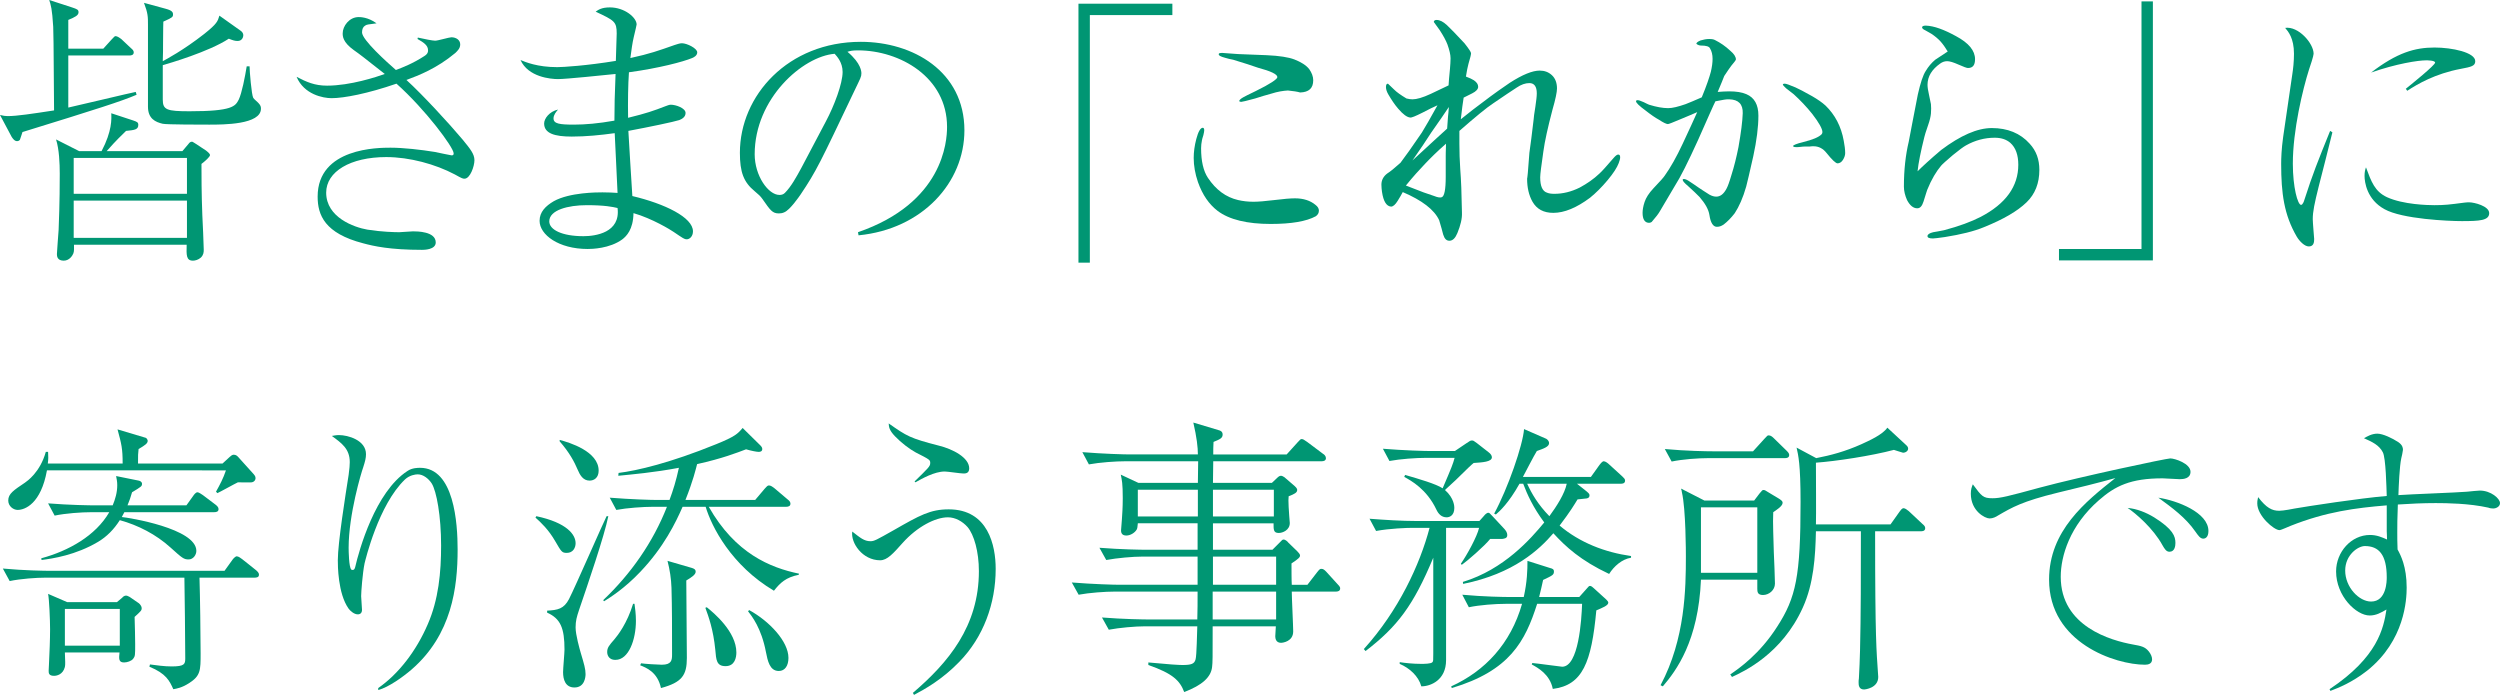 <?xml version="1.0" encoding="UTF-8"?><svg id="b" xmlns="http://www.w3.org/2000/svg" width="878.583" height="244.206" viewBox="0 0 878.583 244.206"><g id="c"><g><path d="M7.9,46.403c-.2,.5-.7,2.3-.9,2.7-.1,.199-.5,.5-1,.5-.9,0-1.5-.9-1.9-1.5L0,40.402c1.2,.3,1.9,.4,2.7,.4,3.2,0,8.5-.8,16.301-2-.1-4.601-.1-25.202-.3-29.402-.4-6.4-.8-7.5-1.4-9.4l8,2.601c1.8,.6,2.3,.8,2.3,1.7,0,1.1-1.2,1.7-3.6,2.7v10.101h12.301l2.9-3.2c1-1.101,1.1-1.2,1.5-1.2,.5,0,1.7,.8,1.9,1l3.4,3.2c.6,.5,1,.899,1,1.5,0,.9-.8,1.1-1.5,1.1H24.001v18.302c3.7-.801,22.001-5.2,23.701-5.501l.3,1c-5.4,2.301-13.501,4.9-40.103,13.102Zm62.904,11.2c0,3.801,0,10.301,.3,18.001,.1,2,.5,10.4,.5,12.201,0,.899-.1,1.8-1,2.7-.9,.8-2,1.1-2.8,1.1-2.4,0-2.3-2-2.2-5.601H26.001c0,1.301,.1,2.101-.2,3.001-.3,.8-1.4,2.6-3.4,2.6-2.3,0-2.4-1.6-2.4-2.3,0-.5,.5-7.2,.6-8.501,.4-9.7,.4-17.2,.4-19.701,0-3.7-.2-8.601-1.3-12.101l8.101,4.101h7.9c3.7-7.001,3.5-11.301,3.4-13.301l7.6,2.5c1.5,.5,1.9,.7,1.9,1.6,0,1.7-1.4,1.801-4.3,2.101-1.2,1.2-3.5,3.3-6.8,7.101h26.602l2.2-2.601c.2-.3,.6-.7,1.1-.7,.2,0,.3,0,1.2,.601l3.8,2.5c.1,.1,1.4,1,1.4,1.601s-1.8,2.199-3,3.1Zm-5.1-2.1H25.901v12.601h39.803v-12.601Zm0,15.001H25.901v13.101h39.803v-13.101Zm7.8-26.702c-2.4,0-15.001,0-16.301-.3-2.601-.601-5.201-1.8-5.201-6.001V8.7c0-2.8,0-4-1.4-7.7l7.701,2.101c2.2,.6,2.5,1.2,2.5,2,0,.9-.3,1.1-3.4,2.5,0,1.3-.1,1.9-.1,7.601,0,2.2,0,3.7-.1,6.3,1.1-.6,7.2-3.8,14.601-9.601,4.5-3.6,4.7-4.399,5.3-6.4l7.601,5.4c.5,.4,.8,.9,.8,1.501s-.4,2-2,2c-.9,0-1.6-.2-3.1-.801-7,4.601-21.101,8.701-23.201,9.301v12.101c0,3.601,1.4,4.101,9.4,4.101,15.201,0,16.101-1.8,17.301-4.101,1.1-2.3,2.2-8,2.8-11.7h1c0,1.6,.7,10.101,1.3,11.101,.2,.399,1.7,1.6,1.9,1.9,.8,.8,.8,1.5,.8,1.899,0,5.601-13.201,5.601-18.201,5.601Z" fill="#009673"/><path d="M146.833,13.201c2.2,.5,5.2,1.1,6.1,1.1,1,0,4.9-1.2,5.701-1.2,1.6,0,3.1,.9,3.1,2.5,0,1.4-.9,2.2-1.7,3.001-6.601,5.5-12.901,7.9-17.201,9.5,5.8,5.301,15.001,15.301,19.701,20.901,2.7,3.301,4.2,5.101,4.2,7.301,0,2.1-1.5,6.5-3.5,6.5-.6,0-.9-.1-3.4-1.5-6.8-3.6-15.901-6.101-24.102-6.101-12.601,0-21.101,5.101-21.101,12.501,0,8.701,9.801,12.201,14.501,13.001,5,.8,9.601,.9,11.201,.9,.7,0,4.1-.301,4.8-.301,1.4,0,8,0,8,3.9,0,2.601-4.2,2.601-4.8,2.601-11.301,0-17.001-1.3-20.701-2.301-13.501-3.5-16.001-9.9-16.001-16.4,0-17.201,21.401-17.201,25.602-17.201,4.5,0,10.701,.7,15.601,1.5,.9,.2,5.701,1.2,5.9,1.2,.5,0,.7-.2,.7-.7,0-2.1-10-15.501-20.101-24.501-10.101,3.5-18.501,5.1-22.802,5.1-3,0-9.7-1.3-12.3-7.5,3.5,1.8,6.3,3.1,10.7,3.1,8.201,0,17.501-3.1,20.301-4.1-8-6.301-8.5-6.7-10.9-8.4-3.9-2.801-3.9-4.9-3.9-5.9,0-2.501,2.3-5.7,5.601-5.7,.6,0,3.3,0,6.3,2.199-3.1,.4-3.4,.4-4,.801-.7,.399-1.1,1.2-1.1,2.399,0,2.601,8.801,10.501,11.901,13.201,2.4-.9,6-2.3,10-4.9,1.3-.8,1.3-1.6,1.3-2,0-1.7-1.4-2.7-3.7-4l.1-.5Z" fill="#009673"/><path d="M216.732,11.801c0-4.2-.8-4.601-7.4-7.7,.9-.601,2-1.5,5-1.5,5.2,0,9.4,3.6,9.4,6,0,.2-.5,2.3-1,4.4-.5,2.1-.8,4.4-1.2,7.4,6.9-1.5,9.901-2.601,15.601-4.601,.7-.2,1.7-.6,2.5-.6,1.8,0,5.4,1.8,5.4,3.2,0,1.2-1.3,1.8-1.8,2-3.1,1.3-11.801,3.601-22.202,5-.3,4.2-.4,10.401-.3,16.001,6.5-1.6,8.8-2.399,13.201-4.1,.5-.2,1.3-.5,1.8-.5,1.8,0,5.2,1.2,5.2,2.899,0,1.4-1.2,2.101-2.2,2.501-1.8,.6-10.9,2.5-17.901,3.8,.2,4.101,1.1,17.901,1.4,22.901,11.401,2.7,21.301,7.501,21.301,12.4,0,1.801-1.2,2.801-2.2,2.801-.8,0-1.2-.3-4.6-2.601-1-.7-7.5-4.7-14.101-6.601-.1,5.801-2.5,8.101-3.9,9.201-4.5,3.3-10.801,3.4-12.201,3.4-10.2,0-16.901-5.001-16.901-9.901,0-3.1,2.1-5.2,5-6.9,5.6-3.1,15.201-3.1,17.101-3.1,2.3,0,3.8,.1,5.3,.2-.1-3.301-.9-18.002-1-21.002-5.101,.7-10.101,1.2-15.101,1.2-6,0-9.701-1.1-9.701-4.601,0-1.699,1.8-4.2,4.9-4.899-.7,.8-1.6,1.899-1.6,3.1,0,1.9,2.1,2.2,7.201,2.2,3.9,0,8.6-.4,14.201-1.4,0-5.5,.1-8.4,.4-16.4-4,.399-17.301,1.8-20.201,1.8-2.6,0-10.5-.7-13.201-6.7,1.7,.7,5.9,2.5,12.901,2.5,2,0,10.2-.5,20.601-2.2,0-1.5,.3-8.2,.3-9.601Zm-10.5,60.304c-6.601,0-13.201,1.7-13.201,5.7,0,2.9,4.4,5.2,12,5.2,4.2,0,13.101-1.2,12.001-9.9-1.7-.4-4.5-1-10.801-1Z" fill="#009673"/><path d="M301.523,81.605c29.902-10.301,31.302-31.803,31.302-37.003,0-17.501-16.601-26.901-31.302-26.901-2.1,0-2.7,.2-3.7,.5,4.9,4.101,4.9,7.101,4.9,7.601,0,1.2-.3,1.6-2.4,6-12.201,25.602-13.301,28.102-19.001,36.603-.5,.7-3.7,5.4-5.7,6.2-.6,.3-1.3,.4-1.9,.4-2.3,0-3-1.101-5.8-5.101-.7-1-1.3-1.5-2.7-2.7-3.9-3.2-5.2-6.7-5.2-13.501,0-20.101,16.901-39.002,42.502-39.002,18.301,0,36.402,10.4,36.402,31.102,0,18.302-14.701,34.702-37.202,36.902l-.2-1.1Zm-11.301-38.902c3-5.601,5.9-13.401,5.9-17.401,0-3.4-2-5.5-2.8-6.4-11.201,.9-28.102,15.701-28.102,35.302,0,7.601,4.8,14.301,8.701,14.301,.6,0,1.3-.1,1.9-.699,2.2-2.2,4-5.501,5.8-8.801l8.601-16.301Z" fill="#009673"/><path d="M379.007,1.3h33.002V5.301h-29.002V92.306h-4V1.3Z" fill="#009673"/><path d="M446.607,78.705c-8.301,0-14.602-1.5-18.701-4.601-3.001-2.3-5.301-5.601-6.9-10.101-1-2.9-1.5-5.8-1.5-8.5,0-2.101,.3-4.301,.899-6.601,.7-2.7,1.5-4,2.301-4,.3,0,.5,.3,.5,.899,0,.3-.101,.9-.301,1.7-.3,1-.5,1.601-.5,1.8-.199,1-.3,1.9-.3,2.801,0,4.5,.8,8,2.4,10.4,2.8,4.2,6.3,6.801,10.601,7.801,1.7,.399,3.5,.6,5.4,.6,1.7,0,4.1-.2,7.4-.6,3.2-.4,5.601-.601,7.2-.601,3,0,5.4,.801,7.2,2.301,.801,.6,1.2,1.3,1.2,2,0,.899-.399,1.5-1.1,2-3.301,1.8-8.601,2.7-15.801,2.7Zm6-46.903c-1.7,.101-3.601,.4-5.801,1.101-1.899,.5-3.8,1.1-5.7,1.7-2.9,.8-4.6,1.2-4.9,1.2-.399,0-.6-.101-.699-.301,0-.3,.5-.8,1.399-1.3,.5-.3,1.9-1,4.4-2.2,5.101-2.5,7.601-4.2,7.601-4.9,0-1-2.3-2.1-6.801-3.3-1.899-.7-4.8-1.601-8.7-2.801-1-.199-2-.399-2.9-.699-1.5-.4-2.3-.801-2.2-1.301,0-.3,.4-.399,1.301-.399,.8,0,3.2,.3,5.5,.399,3.3,.101,6.7,.301,10.101,.4,4.4,.2,7.601,.7,9.7,1.5,2.301,.9,4.101,2,5.2,3.4,.9,1.3,1.4,2.6,1.4,3.9,0,2.8-1.5,4.2-4.601,4.3-1-.3-2.399-.5-4.3-.7Z" fill="#009673"/><path d="M569.378,55.304c0,.5-.2,1.2-.5,2-.6,1.6-1.899,3.601-3.9,6-2.1,2.5-4.1,4.501-6.2,6.2-4.7,3.501-9,5.301-12.9,5.301-3.4,0-5.801-1.3-7.301-3.9-1.3-2.3-1.9-5-1.9-8.101,.101-.399,.301-2,.801-9.101,.399-2.7,.899-6.7,1.5-11.801,0-.5,.2-1.899,.6-4.4,.3-2.1,.5-3.6,.5-4.7,0-2.399-.899-3.6-2.6-3.6-1.4,0-2.9,.5-4.501,1.6-1.7,1.101-4.399,2.9-8.2,5.501-2.3,1.5-6.301,4.8-11.9,9.7v4.5c0,3,.1,6.001,.3,8.9,.3,3.7,.5,8.801,.6,15.302,.101,2.1-.5,4.5-1.6,7.2-.7,1.7-1.601,2.7-2.8,2.7-1.001,0-1.7-.601-2.2-2.2-.301-1.101-.7-2.801-1.4-5-1.7-3.7-6.001-7.001-12.801-9.901-.4,.801-1,1.801-1.8,3.101-.801,1.3-1.601,2-2.301,2-1.6-.1-2.7-1.8-3.2-5.2-.1-.601-.2-1.8-.2-2.5,0-1.601,.7-2.9,2.001-3.9,1.1-.7,2.6-1.9,4.7-3.8,1.6-2.101,4.1-5.601,7.5-10.602,1.2-1.899,3-5.1,5.5-9.601-1.199,.5-3,1.4-5.3,2.601-2.4,1.2-3.801,1.8-4.301,1.7-1.1-.101-2.5-1.101-4.2-3.101-1.3-1.5-2.399-3.2-3.399-4.9-.601-1-.9-1.899-.9-2.7s.2-1.199,.7-1.199l2.2,2.1c.899,.9,2.3,1.9,4.3,3.101,.8,.199,1.5,.3,2.101,.3,1.5,0,3.6-.601,6.4-1.9l6.3-3c.101-1.3,.2-3.2,.5-5.9,.101-1.2,.2-2.601,.2-3.601,0-1.3-.399-2.899-1.1-4.9-.5-1.3-1.4-3-2.7-5l-2.101-2.9c.101-.5,.4-.699,1-.699,1.101,0,2.301,.6,3.601,1.8s3.3,3.3,6.2,6.4c1.5,1.9,2.3,3.1,2.3,3.5,0,.5-.3,1.7-.899,3.7-.3,1.101-.601,2.601-.9,4.5,1.3,.5,2.2,.9,2.8,1.301,1,.7,1.501,1.399,1.501,2.3,0,.8-.7,1.601-2.101,2.3l-3,1.5c-.3,1.7-.601,4.201-1,7.601,2.3-1.899,5.7-4.5,10.4-8,1.5-1.101,3.7-2.7,6.801-4.801,4.5-2.899,8-4.3,10.5-4.3,1.7,0,3.101,.5,4.301,1.6,1.2,1.101,1.8,2.7,1.8,4.7,0,1.2-.5,3.7-1.6,7.501-1.601,6.101-2.7,11.001-3.2,14.701-.7,4.9-1.101,7.9-1.101,9,0,3.101,.8,4.9,2.4,5.4,.7,.3,1.6,.4,2.6,.4,2.9,0,5.9-.7,8.901-2.2,2.6-1.4,4.899-3,6.9-4.9,.899-.8,2.5-2.601,5-5.5,.7-.801,1.2-1.2,1.6-1.2,.5,0,.7,.3,.7,1Zm-61.203-4.801c-3.101,2.7-5.501,5.101-7.4,7.101-1.9,2-4.2,4.5-6.701,7.601l6.201,2.4c.899,.3,2.1,.7,3.8,1.3,1.2,.5,2.1,.6,2.601,.4,.899-.301,1.399-2.601,1.399-7.101v-7.4c0-.101,0-1.601,.101-4.301Zm.699-9.5c.101-.7,.2-1.9,.301-3.4-1.301,2-3.4,5-6.2,9-1.601,2.501-3.801,5.801-6.601,9.801l7.7-7.101c1.8-1.6,3.3-3,4.5-4.1l.3-4.2Z" fill="#009673"/><path d="M613.657,65.604c-1.101,3.899-2.5,7-4,9.3-1.301,1.7-2.601,3.001-3.9,4.001-.9,.6-1.601,.8-2.4,.8-1.3,0-2.2-1.4-2.601-4.101-.3-2-1.5-4.1-3.5-6.4-.9-.899-2.2-2.2-4-3.8-1.3-1.101-1.9-1.8-1.9-2.2,0-.2,.101-.3,.4-.3,.5,0,1.2,.3,2.2,1,.8,.5,1.8,1.2,3.1,2.1,.7,.5,2,1.301,3.7,2.4,.9,.5,1.7,.7,2.4,.7,1.4,0,2.601-.9,3.601-2.801,.399-.699,1-2.3,1.7-4.7,1-3.1,1.8-6.4,2.5-9.9,.899-5.101,1.399-9,1.5-11.9,.1-3.2-1.5-4.801-4.7-4.9-.8-.101-2.4,.2-4.9,.7-.5,.899-2.5,5.5-6.101,13.601-3.5,7.7-6.2,13.101-8.2,16.201l-5.2,8.801c-.5,.899-1.5,2.2-2.9,3.8-.3,.2-.601,.3-.9,.3-1.5,0-2.3-1.2-2.3-3.5,0-1,.2-2.3,.7-3.8,.5-1.501,1.5-3.101,3.1-4.801,2.4-2.5,3.7-4,4.001-4.5,2-2.801,4.1-6.501,6.3-11.201s3.9-8.4,5.101-11.101c-1.3,.601-3.301,1.4-5.9,2.5-2.601,1.101-4.101,1.7-4.4,1.7-.5,0-1.6-.5-3.101-1.5-1.3-.7-2.899-1.8-4.8-3.3-2.2-1.601-3.3-2.7-3.3-3.2,0-.3,.199-.4,.6-.4,.3,0,1,.2,2.101,.7,1,.5,1.6,.8,1.899,.9,2.601,.8,4.801,1.2,6.7,1.2,1.501,0,3.501-.501,6.101-1.4,1.3-.5,3.2-1.3,5.7-2.4,1.7-4.101,2.7-7.101,3.2-9,.4-1.7,.601-3.201,.601-4.501,0-1.5-.3-2.7-.9-3.7-.3-.7-1.4-1-3.2-1-.5,0-1.1-.2-1.6-.6,0-.4,.5-.801,1.5-1.2,1-.3,2-.5,3-.5,.9,0,1.6,.1,2.1,.399,1.801,.9,3.601,2.101,5.4,3.801,1.301,1.1,1.9,2.1,1.9,3,0,.2-.6,1-1.7,2.3-.5,.7-1.3,1.801-2.4,3.501-.5,1.199-1.199,3.1-2.3,5.6,1.4-.1,2.7-.199,4-.199,2.501,0,4.501,.3,6.101,1,2.801,1.199,4.2,3.7,4.2,7.5,0,4-.6,8.801-1.8,14.301-1.3,5.7-2.101,9.301-2.5,10.701Zm32.102-8.201c-.6,0-1.9-1.2-3.9-3.7-1.2-1.5-2.7-2.3-4.5-2.3-.4,0-.9,0-1.5,.1h-1.601c-.3,0-.699,0-1.399,.101-.7,.1-1.2,.1-1.5,.1-.801,0-1.2-.1-1.2-.399s1.2-.801,3.6-1.4c3.301-.8,5.4-1.7,6.4-2.7,.2-.2,.301-.5,.301-.8,0-1.101-1.2-3.301-3.601-6.4-2-2.501-4.2-4.801-6.5-6.9l-2.7-2.101c-.7-.7-1.101-1.1-1.101-1.2,0-.3,.2-.399,.7-.399,.4,0,1.601,.399,3.7,1.3,1.1,.5,3.101,1.5,5.9,3.1,1.9,1.101,3.5,2.2,4.7,3.301,3.3,3.2,5.5,7.301,6.4,12.4,.3,1.601,.5,3,.5,4.301,0,.8-.3,1.6-.8,2.399-.5,.801-1.2,1.2-1.9,1.2Z" fill="#009673"/><path d="M697.296,79.805c-3.601,1.5-8.2,2.601-13.801,3.501-2.2,.3-3.601,.5-4.2,.5-1.301,0-2-.301-1.9-.9,0-.5,.7-1,2-1.3,.9-.101,2.101-.4,3.801-.7,5.3-1.4,9.601-3,12.9-4.7,8.801-4.601,13.201-10.701,13.201-18.302,0-3.399-.9-6-2.801-7.7-1.399-1.2-3.2-1.8-5.5-1.8-3.5,0-6.9,.899-10.101,2.7-.9,.5-2.4,1.6-4.601,3.4-2.2,1.899-3.6,3.1-4.1,3.7-1.7,2-3.4,4.8-4.9,8.5-.101,.2-.5,1.601-1.301,4.101-.5,1.6-1.2,2.399-2.2,2.399-1.399,0-2.6-1-3.6-2.899-.7-1.601-1.101-3.2-1.101-4.7,0-5.9,.601-11.201,1.7-15.802,.7-3.5,1.7-9.101,3.2-16.601,.9-4,1.801-6.801,2.801-8.301,.899-1.5,2-2.8,3.3-3.9l4.4-2.899c-.8-1.301-1.601-2.501-2.5-3.501-.9-1-2-1.899-3.2-2.7l-2.101-1.199c-.899-.4-1.3-.801-1.2-1.2,.101-.301,.5-.5,1.301-.5,2.899,.1,6.4,1.399,10.601,3.7,4.5,2.399,6.7,5.1,6.7,8.101,0,2.1-.8,3.1-2.5,3.1-.4,0-1.5-.399-3.301-1.2-1.8-.8-3.1-1.2-4-1.2s-1.7,.301-2.4,.801c-3,2.1-4.5,4.6-4.5,7.5,0,.9,.2,2.101,.5,3.4l.7,3.4c.1,.899,.1,2,0,3.3-.101,1.101-.4,2.4-1,4.101-.8,2.3-1.2,3.6-1.3,4.101-1.301,5.2-2.101,9.2-2.4,12.101,1.7-1.7,4.4-4.2,8.301-7.501,6.8-5.101,12.7-7.7,17.801-7.7,5.5,0,10,1.8,13.301,5.5,2.3,2.5,3.4,5.501,3.4,9.201,0,4.7-1.5,8.5-4.501,11.4-3.2,3.101-8.2,6-14.9,8.7Z" fill="#009673"/><path d="M756.595,91.506h-33.002v-4h29.002V.5h4V91.506Z" fill="#009673"/><path d="M819.679,46.503c-.7,3-4.101,16.301-4.801,19.001-1.5,6.001-2.1,8.9-2.1,11.501,0,1.1,.5,6.9,.5,7,0,1.2-.2,2.601-1.9,2.601-1.5,0-3.3-1.9-4.2-3.4-4.5-7.7-5.5-15.301-5.5-25.602,0-1.9,.1-5.2,.699-9.5l3.2-21.901c.301-1.9,.601-4.501,.601-7.301,0-5.5-2-7.801-3.101-9.101,4.601-.7,10.001,5.4,10.001,9.101,0,.7-1.2,4.4-1.601,5.5-2.2,6.9-5.7,21.401-5.7,33.103,0,8.3,1.7,14.501,2.9,14.501,.6,0,1.1-1.5,1.1-1.601,3.101-9.601,4.701-13.501,9.101-24.401l.801,.5Zm19.201,22.802c5.7,2.6,14.4,2.8,16.601,2.8,3.601,0,5.301-.2,10.601-.9,.8-.1,1.3-.1,1.7-.1,1.7,0,7.001,1.3,7.001,3.8,0,2.601-3.4,2.801-9.601,2.801-4.601,0-21.002-.7-27.202-4.2-6.2-3.4-7-9.501-7-11.701,0-1.3,.199-2.1,.5-3,1.899,5.101,3.1,8.501,7.4,10.501Zm6.601-38.103c2.1-1.7,10.3-8.301,10.3-9.201,0-.8-2.899-.8-3.1-.8-2.9,0-10.601,1.2-19.401,4.301,9.101-7.001,15.4-8.801,22.302-8.801,6.1,0,14.301,1.7,14.301,4.8,0,1.7-1.4,2.001-5.101,2.7-9.001,1.7-15.101,5.301-18.801,7.701l-.5-.7Z" fill="#009673"/><path d="M89.505,203.003h-19.401c.2,6.201,.4,20.401,.4,26.602,0,6.001,0,7.901-4.101,10.501-2.5,1.601-4.3,1.9-5.5,2.101-1.3-2.9-2.5-5.501-8.401-7.9l.2-.801c2.3,.301,5,.7,7.601,.7,4.5,0,4.8-.8,4.8-2.8,0-4.5-.2-24.302-.3-28.402H16.201c-3.5,0-9,.4-12.801,1.2l-2.4-4.4c7.5,.7,14.801,.801,16.601,.801h61.304l2.8-3.9c.2-.3,1-1.2,1.5-1.2,.6,0,1.5,.7,1.9,1l4.9,3.9c.4,.4,1,.8,1,1.6,0,.9-.9,1-1.5,1Zm-1-33.502c-.2,.101-4.6,0-4.9,0-1.1,.5-6.1,3.301-7.2,3.801l-.5-.5c1.5-2.7,2.5-4.601,3.5-7.501H16.501c-2.1,11.701-7.701,13.901-10.301,13.901-1.5,0-3.3-1.301-3.3-3.301,0-2.399,1.9-3.6,5.9-6.3,.7-.5,5.3-3.601,7.301-10.801h.8c.1,1.6,.1,2.6-.1,4.101h26.302c0-5.301-.4-6.801-1.8-12.001l9.701,2.9c.7,.1,.9,1,.9,1.1,0,.9-.8,1.5-3.2,2.9-.2,1.7-.2,2-.2,5.101h29.702l2.5-2.301c.3-.3,.9-.8,1.4-.8,.9,0,1.3,.5,1.6,.8l5.5,6.101c.3,.4,.6,.7,.6,1.4,0,.399-.3,1.2-1.3,1.399Zm-13.301,10.501h-31.502c-.6,1.1-.6,1.2-.9,1.7,2.3,.2,26.202,4,26.202,11.9,0,1.4-1.1,3-2.7,3-1.7,0-2.2-.399-6.4-4.2-5.101-4.6-11.301-7.8-17.801-9.601-2.1,3.301-4.6,5.801-7.601,7.601-7.9,4.7-16.001,5.9-19.901,6.4l-.1-.6c9.601-2.601,19.101-7.9,23.901-16.201h-6.3c-3.5,0-9.101,.4-12.901,1.2l-2.3-4.301c7.5,.601,14.701,.7,16.601,.7h6.101c.9-2.2,1.6-4.5,1.6-7.101,0-1.3-.2-2.1-.4-3.2l7.901,1.601c.6,.1,1.2,.5,1.2,1.1,0,.9-.2,1-3.5,3.001-.5,1.8-.9,2.899-1.6,4.6h20.701l2.3-3.2c.4-.6,1-1.399,1.6-1.399,.5,0,1.4,.699,1.9,1l4.5,3.399c.5,.4,1,.9,1,1.501,0,1-.9,1.1-1.6,1.1Zm-27.902,36.802c.1,3.001,.2,7.601,.2,9.602,0,3.8,0,4.2-.7,5.1-.6,.8-2.1,1.301-3.2,1.301-2,0-1.8-1.4-1.6-3.501H22.801c.1,2.9,.2,4.301,0,5.101-.7,2.7-2.9,3.101-3.8,3.101-1.9,0-1.9-1-1.9-1.801,0-.3,.1-1.8,.1-2.1,.2-4.2,.4-8.801,.4-12.501,0-3.101-.3-10.501-.7-12.4l6.701,2.899h17.501l1.9-1.6c.1-.2,.7-.7,1.3-.7,.5,0,1.2,.5,1.3,.5l3.2,2.2c.4,.3,1,1.1,1,1.7,0,.8-.2,1-2.5,3.1Zm-5.2-2.8H22.801v12.901h19.301v-12.901Z" fill="#009673"/><path d="M132.919,241.806c7.2-5,13.4-13.101,17.401-22.401,3.8-8.7,4.7-18.201,4.7-27.701,0-10.301-1.6-19.102-3.3-21.802-1.1-1.7-3-3.2-4.9-3.2-.9,0-2.9,.3-4.5,1.8-9.301,8.9-13.901,28.302-14.201,29.502-.7,3.4-1.2,10.101-1.2,11.501,0,.7,.3,4.101,.3,4.8,0,1.101-.6,1.601-1.5,1.601-1.3,0-2.7-1.3-3.2-2-3.8-5.301-3.8-15.301-3.8-17.001,0-6.101,2.7-23.002,3.8-30.002,.3-2.101,.4-3.7,.4-4.5,0-4.701-2.9-6.701-6.3-9.201,.7-.1,1.4-.3,2.5-.3,3.2,0,9.501,1.8,9.501,6.7,0,1.4-.3,2.5-1,4.7-.6,1.601-5.1,16.501-5.1,28.202,0,1.2,.1,6.8,.9,7.601,.1,.199,.4,.199,.5,.199,.5,0,.7-.3,.9-1,1.4-6.1,7.1-26.501,18.401-33.802,1.6-1.1,3.7-1.1,4.4-1.1,12,0,13.201,19.501,13.201,28.701,0,13.301-2,29.902-16.201,42.203-2.9,2.5-8,6.2-11.701,7.2v-.7Z" fill="#009673"/><path d="M199.185,194.303c-1.7,0-1.9-.4-4-4-2.4-4.2-5.101-6.7-7-8.4l.3-.5c10.801,2.3,13.801,6.5,13.801,9.5,0,1.601-.9,3.4-3.1,3.4Zm4.3,20.102c-.8,2.399-1.2,3.8-1.2,6.101,0,2.6,1.4,7.5,1.8,8.9,1.2,4,1.7,5.7,1.7,7.5,0,1-.3,4.7-3.9,4.7-3.2,0-4-2.8-4-5.4,0-1.3,.5-6.7,.5-7.9,0-7.601-1.4-10.9-6.101-13.001v-.699c3.7-.2,5.9-.601,7.701-4.101,2.3-4.5,12.101-27.002,13.201-29.102h.6c-1.4,7-7.301,24.201-10.301,33.002Zm3.7-45.503c-2.3,0-3.4-2-4.2-3.9-1.1-2.6-2.8-5.9-6.3-9.9v-.5c3.4,.899,13.701,4,13.701,10.801,0,2.5-1.6,3.5-3.2,3.5Zm73.504,33.102c-4.5,.9-6.5,2.801-8.7,5.601-15.001-8.9-21.901-22.501-24.001-29.502h-8.101c-2.4,5.501-6.601,14.201-14.901,22.901-5.5,5.801-10.601,9.001-12.701,10.301l-.3-.399c9.701-9.201,17.501-20.302,22.401-32.803h-4.9c-3.5,0-9.101,.4-12.9,1.101l-2.3-4.301c7.5,.601,14.701,.801,16.601,.801h4.4c1.3-3.501,2.3-6.701,3.3-11.301-9.101,1.7-16.301,2.3-21.301,2.8l.1-1c6.5-.8,18.101-3.5,34.302-10.101,6.7-2.7,7.6-3.7,9.3-5.7l6.201,6.101c.4,.399,.7,.8,.7,1.3,0,1-1,1-1.3,1-.7,0-2.7-.4-4.4-.9-3.2,1.2-8.201,3.2-17.201,5.2-.5,1.9-1.4,5.801-4.1,12.602h24.501l3.3-3.9c1-1.101,1.1-1.2,1.6-1.2,.6,0,1.4,.6,1.9,1l4.601,3.9c.5,.399,1,.8,1,1.5,0,.899-.8,1.1-1.5,1.1h-27.202c9.3,16.401,21.601,21.401,31.702,23.502l-.1,.399Zm-64.404,29.902c-2.8,0-2.9-2.4-2.9-2.7,0-1.601,.6-2.3,2.6-4.601,1.1-1.3,4.4-5.5,6.5-12.4h.5c.2,1.4,.5,3.6,.5,6,0,6.501-2.5,13.701-7.201,13.701Zm24.901-27.902c0,4.301,.2,23.302,.2,27.202,0,6.101-1.7,8.601-9.101,10.601-1.2-5.7-5.3-7.2-7.3-8l.3-.7c1.2,.2,6,.5,7.301,.5,3.4,0,3.6-1.601,3.6-3.5,0-9.501,0-16.501-.2-23.502-.1-3.2-.6-6.4-1.4-9.501l8.601,2.501c.9,.3,1.3,.6,1.3,1.3,0,1-1.3,1.9-3.3,3.1Zm13.801,30.103c-3.2,0-3.3-2.2-3.601-5.7-.7-7.201-2.4-11.801-3.5-14.801l.5-.2c2.5,2,10.4,8.601,10.4,15.9,0,1.7-.5,4.801-3.8,4.801Zm18.701,1.7c-3.2,0-3.9-3.601-4.5-6.601-1.6-8.501-5-12.701-6.3-14.401l.4-.399c7.101,3.9,13.801,11,13.801,16.801,0,2.7-1.2,4.601-3.4,4.601Z" fill="#009673"/><path d="M320.813,243.506c12.401-10.601,23.202-23.401,23.202-42.803,0-6.801-1.7-12.801-4-15.501-1.8-2-4.3-3.4-6.9-3.4-4.4,0-10.801,3.301-15.901,9.001-3.3,3.7-5.4,6.101-7.9,6.101-6.201,0-10.401-6.101-9.801-10.101,2.8,2.2,4.2,3.399,6.4,3.399,1.3,0,2-.399,8.201-3.899,9.101-5.201,12.801-7.301,19.301-7.301,13.901,0,16.501,12.801,16.501,20.901,0,12.2-4.3,24.001-12.801,32.702-6,6.2-12.101,9.601-15.901,11.601l-.4-.7Zm.6-74.305c4.9-4.8,5.5-5.3,5.5-6.5,0-1.101-.2-1.2-5.101-3.7-2.2-1.2-5.1-3.4-7.3-5.7-2.1-2.2-2.1-3.301-2.2-4.501,6.4,4.501,7.5,5.2,17.601,7.801,4.9,1.2,10.701,4.2,10.701,8,0,1.801-1.4,1.801-2,1.801-1.1,0-5.601-.7-6.601-.7-3.6,0-8,2.5-10.3,3.8l-.3-.3Z" fill="#009673"/><path d="M469.474,207.903h-15.501c0,2.2,.5,12.001,.5,14.001,0,3.5-3.6,4-4.3,4-1.801,0-2-1.6-2-2.3,0-.4,.199-2.9,.199-3.5h-22.201c0,11.301,0,12.601-.2,14.301-.399,3.601-3.5,6.4-9.8,8.801-1.5-4-4.001-6.501-12.602-9.501v-.899c7.301,.699,10.701,.899,12.001,.899,3.101,0,4.2-.399,4.601-2,.4-1.4,.5-9.4,.6-11.601h-18.301c-3.5,0-9.101,.5-12.801,1.2l-2.4-4.301c7.5,.601,14.801,.7,16.602,.7h16.9c.101-2.8,.101-6.5,.101-9.801h-29.002c-3.5,0-9,.4-12.801,1.101l-2.4-4.301c7.5,.601,14.801,.801,16.601,.801h27.602v-9.901h-19.302c-3.5,0-9,.5-12.8,1.2l-2.4-4.3c7.5,.6,14.801,.7,16.601,.7h17.901v-9.301h-21.002c-.1,1.4-.199,1.8-.399,2.2-.7,1.2-2.301,2.1-3.601,2.1-1.2,0-1.9-.5-1.9-1.8,0-.6,.3-3.3,.3-3.9,.1-1.6,.3-4,.3-7.4,0-5.2-.3-6.4-.7-8.301l6.2,2.9h20.901c0-1.2,.101-6.5,.101-7.601h-25.502c-3.5,0-9.101,.4-12.901,1.101l-2.3-4.301c7.5,.601,14.701,.801,16.602,.801h24.001c0-2.501-.399-6.001-1.6-11.201l9,2.7c.4,.1,1.301,.4,1.301,1.5,0,1.3-1.001,1.7-3.201,2.601-.1,2.1-.1,2.399-.1,4.4h25.802l3.8-4.201c1-1.1,1.101-1.199,1.5-1.199s.801,.199,1.9,1l5.601,4.2c.4,.2,1,.8,1,1.5,0,.899-.8,1.1-1.5,1.1h-38.103c0,1.2-.1,6.601-.1,7.601h20.701l1.8-1.7c.5-.5,.9-.8,1.4-.8,.3,0,.8,.2,1.2,.5l3.6,3.101c.9,.8,.9,1.199,.9,1.399,0,.9-.9,1.4-3,2.2-.101,1.2-.101,1.4,0,3.801,0,.899,.399,5.4,.399,5.6,0,2.501-2.5,3.501-3.899,3.501-1.9,0-1.801-1.301-1.801-3.4h-21.301v9.301h20.901l2.399-2.4c1-1,1.101-1.2,1.5-1.2,.7,0,1.501,.8,1.7,1.1l3.101,3.001c.6,.6,1,1.1,1,1.5,0,.6-.4,1.1-3,2.8,0,1.2,0,6.4,.1,7.501h5.501l3.399-4.4c.801-1,1-1.2,1.5-1.2,.7,0,1.101,.399,1.7,1l4.001,4.4c.899,.899,.899,1.2,.899,1.5,0,.9-.8,1.1-1.5,1.1Zm-48.503-35.802h-21.102v9.4h21.102v-9.4Zm27.502,35.802h-22.302v9.801h22.302v-9.801Zm-.8-35.802h-21.401v9.4h21.401v-9.4Zm.8,23.501h-22.201v9.901h22.201v-9.901Z" fill="#009673"/><path d="M527.899,189.402h-4.2c-2,2.5-8.101,7.801-10,9.101l-.301-.399c2.101-3.001,5.7-9.501,6.4-12.602h-11.601v46.503c0,7.001-5.4,9.201-8.7,9.201-1-3.601-4.101-6.4-7.601-7.9v-.601c1.9,.3,4.7,.601,7.5,.601,1,0,3.601,0,4.001-.601,.3-.3,.3-.6,.3-3v-33.702c-7.001,16.801-12.601,24.201-23.802,32.802l-.6-.7c12.2-13.5,19.701-29.701,23.102-42.603h-5.9c-2,0-8.101,.2-12.901,1.101l-2.3-4.301c5.101,.4,11.4,.801,16.601,.801h22.002l1.7-1.9c.1-.2,.899-1,1.399-1s.5,.2,1.7,1.4l4,4.3c.4,.5,1.001,1.1,1.001,2.2,0,1.2-1.301,1.2-1.801,1.3Zm-10-26.701c-1.101,.899-1.601,1.399-6.301,6-.2,.2-1,.9-3.8,3.5,3.3,2.9,3.3,5.9,3.3,6.301,0,2.7-1.7,3.3-2.7,3.3-1.8,0-2.9-1.2-3.601-2.7-3.399-7.2-8.9-10.2-11.301-11.5l.301-.7c5.1,1.5,10.7,3.1,13.2,4.7,3.301-7.7,3.601-8.501,4.2-10.701h-10c-3.601,0-9.101,.4-12.901,1.101l-2.3-4.301c7.4,.601,14.701,.801,16.601,.801h8.701l4-2.7c1.3-.9,1.5-1,2-1s.601,.1,1.7,.899l4.101,3.2c.8,.601,1.2,1.2,1.2,1.801,0,1.6-3.301,1.8-6.4,2Zm43.103,51.803c-1.7,18.302-4.801,26.302-15.301,27.602-1.001-5.1-5.201-7.4-7.401-8.601l.2-.5c1.601,.101,10.001,1.301,10.501,1.301,5.801,0,6.801-16.501,7-22.102h-15.801c-4.2,13.2-9.601,23.501-30.002,29.602l-.199-.6c11.9-5.4,20.9-15.001,24.901-29.002h-5.801c-3.5,0-9.101,.399-12.9,1.2l-2.301-4.4c7.501,.7,14.701,.8,16.602,.8h5c1.2-5.4,1.3-9.501,1.3-12.701l7.9,2.501c.801,.199,1.4,.399,1.4,1.2,0,1.199-.399,1.399-3.8,3-.5,2.3-.801,3.6-1.4,6h14.101l2.5-2.8c.801-.9,.9-1.101,1.301-1.101s1,.5,1.3,.8l4.4,4.001c.5,.5,.7,.8,.7,1.1,0,1-2.101,1.801-4.2,2.7Zm4.5-12.801c-10.001-4.7-15.301-9.601-19.602-14.301-4.9,5.7-13.9,14.201-31.701,17.801l-.101-.699c14.501-4.4,23.901-15.201,28.602-20.901-4-5.4-6-9.901-7.4-13.602h-1.3c-3.8,6.801-7,9.701-8.301,10.801l-.6-.3c4.8-8.801,10.101-24.102,10.501-29.702l7.8,3.4c.5,.3,1,.9,1,1.5,0,1.301-1.8,1.9-4.3,2.801-.9,1.399-4.2,7.8-4.9,9.101h23.901l3-4.2c.9-1.2,1.3-1.301,1.5-1.301,.601,0,1.5,.7,1.9,1.101l4.601,4.2c.6,.6,1,.899,1,1.5,0,1-.9,1.1-1.5,1.1h-15.401l3.4,2.7c.8,.7,1,.9,1,1.4,0,1-1,1.101-1.4,1.101-.3,.1-2.3,.199-2.8,.3-1.101,1.8-2.5,4.2-6.301,9.2,7.101,6,15.901,9.4,25.102,10.701v.6c-3.2,.5-6,3-7.7,5.7Zm-28.802-31.702c1.6,3.501,3.8,7.301,7.801,11.401,2.5-3.4,5.4-7.9,6.1-11.401h-13.9Z" fill="#009673"/><path d="M623.175,180.002c-.2,3.8,.101,9.4,.2,14.001,.1,1.8,.4,9.601,.4,11.101,0,2.3-2.101,4-4.2,4-1.9,0-2.001-1.1-2.001-2.2v-3.2h-19.801c-.9,21.602-8.7,32.002-13.4,37.503l-.801-.4c8.701-16.301,8.901-34.103,8.901-45.303,0-1,0-16.601-1.4-22.501,0-.301-.2-1.001-.3-1.301l8.2,4.2h17.501l1.9-2.5c.899-1.1,1-1.2,1.399-1.2s.601,.101,2.001,1l3.5,2.101c.899,.6,1.2,.9,1.2,1.4,0,1.199-2.301,2.6-3.301,3.3Zm4.101-19.001h-26.901c-3.601,0-9.101,.399-12.901,1.2l-2.4-4.4c7.501,.7,14.802,.8,16.701,.8h14.301l4.001-4.4c1-1.1,1.1-1.2,1.5-1.2,.7,0,1.3,.5,1.8,1l4.5,4.4c.601,.601,.9,1,.9,1.5,0,1-.9,1.101-1.5,1.101Zm-9.701,17.301h-19.801v23.002h19.801v-23.002Zm57.504,8.4h-16.101v.4c0,38.103,.5,41.702,1,49.303,0,.4,.1,1,.1,1.5,0,3.9-4.601,4.4-5,4.4-1.9,0-1.9-1.7-1.9-2.5,0-.4,0-.9,.101-1.4,.199-3.3,.3-6.601,.399-9.9,.3-12.201,.3-26.602,.3-41.803h-15.801c-.2,9.101-.8,18.401-4.6,26.802-7.401,16.401-20.802,22.501-24.902,24.401l-.6-.899c3.1-2.101,10.4-7.201,16.501-16.802,6.601-10.2,8.2-17.701,8.2-43.803,0-13.4-.8-16.4-1.399-19.101l6.9,3.7c5.1-1,10.101-2.301,15.9-4.9,2.601-1.2,7.4-3.301,9.101-5.801l6.7,6.201c.4,.399,.601,.699,.601,1.199,0,.7-.8,1.4-1.801,1.4-.199,0-3.1-1-3.199-1-7.901,2.101-20.401,4-27.402,4.5,0,3.4,.101,19.502,0,21.701h26.202l3.2-4.5c.3-.399,.8-1.2,1.399-1.2,.5,0,1.2,.5,1.801,1l4.8,4.501c.601,.5,1,.899,1,1.5,0,1.1-1.1,1.1-1.5,1.1Z" fill="#009673"/><path d="M700.211,175.102c2.8,0,5.5-.7,16.501-3.7,14.9-4,44.703-10.301,46.003-10.301,1.6,0,7.101,1.801,7.101,4.7,0,2.4-2.501,2.601-3.801,2.601-.899,0-5.2-.3-6-.3-11.301,0-16.701,2.7-22.401,7.7-10.201,8.9-13.401,19.602-13.401,26.901,0,17.501,17.701,22.401,25.402,23.802,2.7,.5,4.2,.7,5.6,2.5,.7,.9,1.101,1.9,1.101,2.7,0,1.601-1.4,1.9-2.5,1.9-10.301,0-33.702-7.601-33.702-29.902,0-17.201,12.801-27.401,23.301-35.702-6,1.7-13.4,3.5-20.101,5.101-12.701,3.101-16.201,5.2-21.201,8.101-.601,.4-1.7,1-2.9,1-1.601,0-6.601-2.601-6.601-8.7,0-1.501,.3-2.301,.7-3.301,3.1,4.2,3.6,4.9,6.9,4.9Zm56.804,6.7c6.7,4.2,7.5,6.701,7.5,9.001,0,1-.2,3.1-2.1,3.1-1.101,0-1.7-1-2.4-2.199-3.301-6.101-9.601-11.401-12.301-13.201,3.3,.3,6.5,1.6,9.301,3.3Zm19.101,4.801c0,2.4-1.3,2.7-1.8,2.7-1.101,0-1.8-1.101-2.8-2.5-3.4-4.9-8.201-8.401-13.001-11.901,6.601,1,17.601,5.2,17.601,11.701Z" fill="#009673"/><path d="M818.68,242.206c17.001-11.301,19.001-21.502,20.001-28.002-1.9,1.1-3.601,2.1-5.9,2.1-4.7,0-11.801-6.8-11.801-15.5,0-6.801,5.3-12.801,11.9-12.801,2.4,0,4.2,.8,6.001,1.6,0-1.6-.101-2.2-.101-2.9v-9.101c-10.9,.9-21.201,2.2-33.802,7.2-.6,.2-3.3,1.501-3.9,1.501-1.9,0-7.801-5.001-7.801-9.401,0-.5,0-1,.301-2.2,2.899,3.801,4.9,4.801,7.4,4.801,1.5,0,5-.7,5.5-.8,4.601-.801,22.701-3.601,32.302-4.4-.1-2.801-.3-13.501-1.399-15.401-1.301-2.5-3.7-3.6-6.601-4.9,1.1-.6,2.7-1.6,4.7-1.6,1.9,0,5.3,1.6,7.4,3,1.4,1,1.6,1.9,1.6,2.7,0,.4-.5,2.7-.6,3-.6,2.7-.9,9.9-1,12.901,3.8-.301,20.701-.9,24.102-1.2,.7-.101,4.2-.4,4.5-.4,3.9,0,7.101,2.801,7.101,4.4,0,1.2-1.3,1.9-2.4,1.9-.5,0-1.3-.101-1.7-.301-6.7-1.5-14.7-1.6-18.501-1.6-4.4,0-8.9,.2-13.301,.5-.2,4.4-.2,8.001-.2,9.7,0,2.001,0,3.501,.101,6.101,1.1,2,3.2,6.001,3.2,13.401,0,4.1-.601,18.601-13.901,29.201-5.4,4.2-10,6.001-12.9,7.101l-.3-.6Zm5.5-41.703c0,5.9,4.9,10.901,9.101,10.901,5.5,0,5.5-7.401,5.5-8.501,0-8-2.8-11.001-7.7-11.001-2.4,0-6.9,3.101-6.9,8.601Z" fill="#009673"/></g></g></svg>